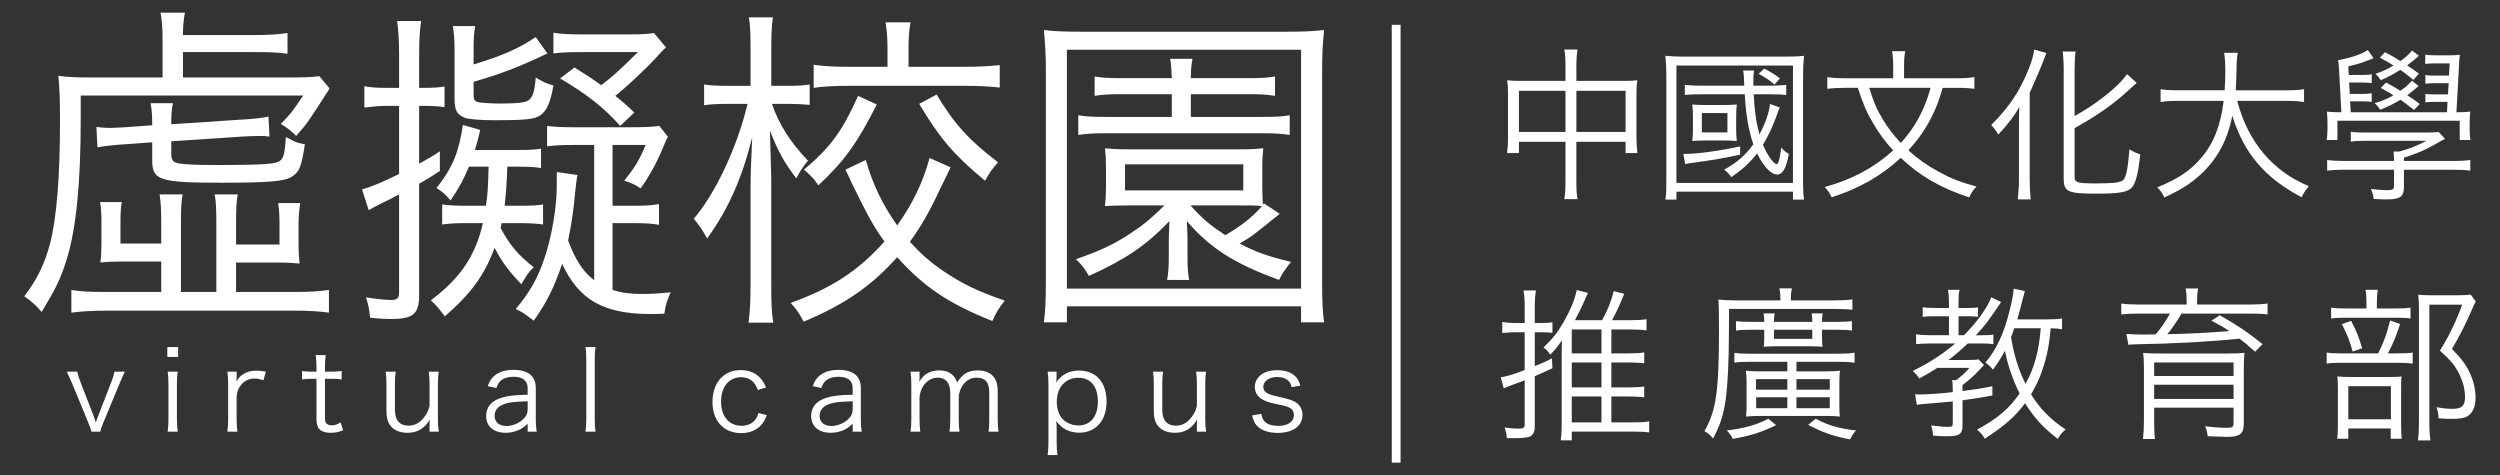 <?xml version="1.0" encoding="utf-8"?>
<!-- Generator: Adobe Illustrator 16.0.0, SVG Export Plug-In . SVG Version: 6.00 Build 0)  -->
<!DOCTYPE svg PUBLIC "-//W3C//DTD SVG 1.1//EN" "http://www.w3.org/Graphics/SVG/1.1/DTD/svg11.dtd">
<svg version="1.1" id="Layer_1" xmlns="http://www.w3.org/2000/svg" xmlns:xlink="http://www.w3.org/1999/xlink" x="0px" y="0px"
	 width="284px" height="54px" viewBox="0 0 284 54" enable-background="new 0 0 284 54" xml:space="preserve">
<rect x="0" y="0" width="284" height="54" fill="#333333" stroke="none"/>
<g>
	<g>
		<g>
			<path fill="#FFFFFF" d="M8.773,42.221c0.063,0.328,0.19,0.746,0.392,1.239l1.442,3.719c0.063,0.165,0.202,0.569,0.278,0.822
				c0.102-0.315,0.177-0.531,0.291-0.81l1.442-3.731c0.228-0.569,0.316-0.886,0.379-1.239h1.189
				c-0.165,0.303-0.202,0.404-0.62,1.391l-1.771,4.264c-0.278,0.695-0.316,0.771-0.405,1.164h-1
				c-0.076-0.316-0.165-0.545-0.417-1.164l-1.758-4.264c-0.24-0.557-0.367-0.834-0.632-1.391H8.773z"/>
			<path fill="#FFFFFF" d="M20.237,39.425v1.126H19.01v-1.126H20.237z M20.187,42.221c-0.063,0.442-0.089,0.797-0.089,1.43v3.959
				c0,0.582,0.025,0.936,0.089,1.43h-1.139c0.063-0.545,0.088-0.898,0.088-1.43V43.65c0-0.607-0.025-0.987-0.088-1.43H20.187z"/>
			<path fill="#FFFFFF" d="M29.929,43.194c-0.48-0.151-0.708-0.19-1.024-0.19c-0.646,0-1.177,0.266-1.556,0.772
				c-0.304,0.392-0.417,0.695-0.468,1.265v2.58c0,0.57,0.025,0.924,0.088,1.418h-1.139c0.063-0.582,0.089-0.912,0.089-1.43V43.65
				c0-0.633-0.025-0.975-0.089-1.43h1.05v0.721c0,0.102,0,0.291-0.013,0.379c0.24-0.392,0.43-0.594,0.695-0.771
				c0.481-0.316,0.911-0.442,1.518-0.442c0.379,0,0.595,0.025,1.126,0.114L29.929,43.194z"/>
			<path fill="#FFFFFF" d="M37.003,40.336c-0.063,0.404-0.088,0.859-0.088,1.404v0.48h0.607c0.582,0,0.848-0.014,1.291-0.076v0.961
				c-0.405-0.062-0.721-0.076-1.291-0.076h-0.607v4.402c0,0.367,0.05,0.557,0.164,0.67c0.139,0.14,0.354,0.216,0.62,0.216
				c0.329,0,0.582-0.076,0.999-0.329l0.278,0.886c-0.519,0.215-0.911,0.291-1.429,0.291c-0.557,0-0.987-0.14-1.24-0.392
				c-0.253-0.254-0.354-0.621-0.354-1.215v-4.529h-0.506c-0.43,0-0.721,0.025-1.139,0.076v-0.961
				c0.354,0.062,0.607,0.076,1.139,0.076h0.506v-0.48c0-0.507-0.025-0.987-0.089-1.404H37.003z"/>
			<path fill="#FFFFFF" d="M48.796,48.217c0-0.14,0-0.229,0.038-0.557c-0.632,1.037-1.417,1.505-2.555,1.505
				c-0.911,0-1.619-0.329-2.024-0.937c-0.228-0.367-0.354-0.859-0.354-1.467v-3.125c0-0.568-0.025-1.012-0.089-1.416h1.139
				c-0.063,0.442-0.088,0.873-0.088,1.43v2.947c0,1.125,0.544,1.758,1.53,1.758c0.721,0,1.316-0.316,1.822-1
				c0.329-0.442,0.468-0.758,0.582-1.265v-2.44c0-0.545-0.025-0.987-0.089-1.43h1.126c-0.063,0.442-0.089,0.848-0.089,1.43v3.959
				c0,0.568,0.025,0.923,0.102,1.43h-1.05V48.217z"/>
			<path fill="#FFFFFF" d="M59.944,48.141c-0.493,0.442-0.734,0.607-1.164,0.771c-0.43,0.164-0.886,0.253-1.316,0.253
				c-1.391,0-2.239-0.722-2.239-1.923c0-1.012,0.632-1.746,1.809-2.074c0.746-0.215,1.353-0.291,2.909-0.329v-0.733
				c0-0.861-0.544-1.303-1.594-1.303c-0.696,0-1.214,0.176-1.569,0.543c-0.164,0.178-0.266,0.354-0.392,0.734l-0.986-0.215
				c0.228-0.582,0.392-0.848,0.708-1.127c0.519-0.48,1.278-0.721,2.227-0.721c1.669,0,2.53,0.709,2.53,2.074v3.555
				c0,0.57,0.025,0.886,0.101,1.393h-1.024V48.141z M59.944,45.585c-1.505,0.038-2.227,0.126-2.795,0.366
				c-0.646,0.266-0.961,0.696-0.961,1.304c0,0.696,0.519,1.138,1.341,1.138c0.733,0,1.531-0.354,2.024-0.897
				c0.291-0.316,0.392-0.582,0.392-1.088V45.585z"/>
			<path fill="#FFFFFF" d="M67.651,39.425c-0.063,0.455-0.088,0.797-0.088,1.429v6.768c0,0.57,0.025,0.911,0.088,1.418h-1.139
				c0.063-0.456,0.089-0.848,0.089-1.418v-6.779c0-0.62-0.025-0.962-0.089-1.417H67.651z"/>
			<path fill="#FFFFFF" d="M86.099,44.308c-0.367-0.987-0.974-1.455-1.91-1.455c-1.392,0-2.277,1.088-2.277,2.783
				c0,1.669,0.911,2.732,2.328,2.732c0.721,0,1.315-0.291,1.645-0.81c0.126-0.189,0.19-0.342,0.278-0.646l0.949,0.253
				c-0.177,0.455-0.304,0.695-0.519,0.975c-0.557,0.695-1.366,1.062-2.391,1.062c-1.986,0-3.263-1.379-3.263-3.542
				c0-2.188,1.265-3.618,3.2-3.618c1.05,0,1.897,0.404,2.441,1.164c0.177,0.24,0.291,0.443,0.443,0.81L86.099,44.308z"/>
			<path fill="#FFFFFF" d="M96.867,48.141c-0.493,0.442-0.734,0.607-1.164,0.771c-0.43,0.164-0.886,0.253-1.316,0.253
				c-1.391,0-2.239-0.722-2.239-1.923c0-1.012,0.632-1.746,1.809-2.074c0.746-0.215,1.354-0.291,2.909-0.329v-0.733
				c0-0.861-0.544-1.303-1.594-1.303c-0.696,0-1.214,0.176-1.569,0.543c-0.164,0.178-0.266,0.354-0.392,0.734l-0.986-0.215
				c0.228-0.582,0.392-0.848,0.708-1.127c0.519-0.48,1.278-0.721,2.227-0.721c1.67,0,2.53,0.709,2.53,2.074v3.555
				c0,0.57,0.025,0.886,0.101,1.393h-1.024V48.141z M96.867,45.585c-1.505,0.038-2.227,0.126-2.795,0.366
				c-0.646,0.266-0.961,0.696-0.961,1.304c0,0.696,0.519,1.138,1.341,1.138c0.733,0,1.531-0.354,2.024-0.897
				c0.291-0.316,0.392-0.582,0.392-1.088V45.585z"/>
			<path fill="#FFFFFF" d="M103.436,49.039c0.063-0.456,0.089-0.836,0.089-1.43V43.65c0-0.633-0.025-0.975-0.089-1.43h1.025v0.695
				c0,0.062-0.013,0.215-0.025,0.455c0.114-0.215,0.228-0.367,0.48-0.633c0.43-0.43,1.05-0.657,1.784-0.657
				c0.721,0,1.252,0.216,1.632,0.646c0.19,0.202,0.266,0.354,0.392,0.733c0.595-0.974,1.278-1.379,2.34-1.379
				c0.835,0,1.467,0.266,1.847,0.771c0.304,0.405,0.43,0.898,0.43,1.645v3.124c0,0.633,0.025,0.975,0.088,1.418h-1.138
				c0.076-0.469,0.088-0.76,0.088-1.43v-2.986c0-1.201-0.443-1.72-1.455-1.72c-0.632,0-1.227,0.341-1.594,0.923
				c-0.241,0.367-0.417,0.924-0.417,1.304v2.491c0,0.633,0.025,0.987,0.088,1.418h-1.138c0.063-0.456,0.088-0.785,0.088-1.43v-2.986
				c0-1.112-0.506-1.72-1.417-1.72c-0.658,0-1.265,0.354-1.657,0.962c-0.228,0.341-0.417,0.936-0.417,1.265v2.479
				c0,0.582,0.025,0.923,0.088,1.43H103.436z"/>
			<path fill="#FFFFFF" d="M119.013,51.695c0.063-0.494,0.089-0.898,0.089-1.418v-6.603c0-0.606-0.025-0.974-0.089-1.454h1.012
				v0.721c0,0.164-0.013,0.303-0.038,0.519c0.569-0.897,1.455-1.366,2.581-1.366c1.948,0,3.137,1.328,3.137,3.529
				c0,2.15-1.214,3.529-3.112,3.529c-1.113,0-2.011-0.469-2.606-1.341c0.038,0.354,0.051,0.544,0.051,0.886v1.568
				c0,0.594,0.025,0.961,0.088,1.43H119.013z M124.718,45.623c0-1.721-0.81-2.707-2.226-2.707c-1.455,0-2.441,1.088-2.441,2.72
				c0,0.822,0.266,1.581,0.721,2.024c0.443,0.43,1.075,0.67,1.733,0.67C123.883,48.33,124.718,47.305,124.718,45.623z"/>
			<path fill="#FFFFFF" d="M135.967,48.217c0-0.14,0-0.229,0.038-0.557c-0.632,1.037-1.417,1.505-2.555,1.505
				c-0.911,0-1.619-0.329-2.024-0.937c-0.228-0.367-0.354-0.859-0.354-1.467v-3.125c0-0.568-0.025-1.012-0.089-1.416h1.139
				c-0.063,0.442-0.088,0.873-0.088,1.43v2.947c0,1.125,0.544,1.758,1.53,1.758c0.721,0,1.316-0.316,1.822-1
				c0.329-0.442,0.468-0.758,0.582-1.265v-2.44c0-0.545-0.025-0.987-0.088-1.43h1.126c-0.063,0.442-0.089,0.848-0.089,1.43v3.959
				c0,0.568,0.025,0.923,0.102,1.43h-1.05V48.217z"/>
			<path fill="#FFFFFF" d="M143.282,47.015c0.089,0.468,0.19,0.695,0.443,0.923c0.316,0.291,0.822,0.443,1.467,0.443
				c1.101,0,1.796-0.469,1.796-1.215c0-0.354-0.126-0.619-0.392-0.784c-0.304-0.189-0.557-0.266-1.493-0.455
				c-1.012-0.216-1.442-0.367-1.872-0.657c-0.443-0.305-0.683-0.772-0.683-1.329c0-0.455,0.189-0.886,0.544-1.228
				c0.442-0.43,1.125-0.657,1.973-0.657c0.86,0,1.531,0.202,1.986,0.607c0.329,0.278,0.506,0.569,0.67,1.151l-0.999,0.164
				c-0.076-0.342-0.139-0.493-0.316-0.67c-0.291-0.316-0.746-0.48-1.315-0.48c-0.923,0-1.581,0.467-1.581,1.138
				c0,0.291,0.152,0.544,0.43,0.696c0.291,0.164,0.62,0.266,1.404,0.43c1.227,0.278,1.632,0.43,2.011,0.721
				c0.392,0.316,0.607,0.797,0.607,1.316c0,1.264-1.075,2.049-2.809,2.049c-1.151,0-2.036-0.342-2.504-0.986
				c-0.19-0.266-0.278-0.481-0.405-1L143.282,47.015z"/>
		</g>
		<g>
			<g>
				<path fill="#FFFFFF" d="M18.468,4.552c0-1.404-0.076-2.239-0.228-3.112h2.771c-0.152,0.759-0.228,1.556-0.228,2.542h8.045
					c1.746,0,2.77-0.076,3.833-0.228v2.353c-1.138-0.152-1.859-0.189-3.794-0.189h-8.083v2.884h11.764
					c2.125,0,2.998-0.038,3.719-0.152l1.176,1.404c-2.504,3.909-2.504,3.909-3.795,5.389c-0.531-0.531-1.024-0.949-1.746-1.366
					c1.176-1.214,1.176-1.214,2.542-3.226H9.17v2.694c0,7.4-0.531,12.561-1.632,16.052c-0.683,2.125-1.177,3.15-2.808,5.844
					c-0.607-0.721-1.101-1.176-1.974-1.783c1.442-1.897,2.353-3.719,2.96-6.11c0.721-2.846,1.101-7.476,1.101-13.851
					c0-2.315-0.038-3.605-0.19-5.085C7.69,8.764,8.639,8.802,10.46,8.802h8.007V4.552z M18.316,25.423
					c0-1.632-0.038-2.429-0.19-3.339h2.619c-0.152,0.835-0.19,1.556-0.19,3.339v7.742h4.022v-7.742c0-1.67-0.038-2.504-0.189-3.339
					h2.618c-0.151,0.797-0.189,1.632-0.189,3.339v2.353h4.933v-2.353c0-0.987-0.038-1.556-0.152-2.353h2.505
					c-0.114,0.759-0.19,1.594-0.19,2.429V27.7c0,0.835,0.038,1.556,0.114,2.239c-0.721-0.076-1.366-0.114-2.353-0.114h-4.857v3.34
					h6.717c1.822,0,2.808-0.076,3.833-0.228v2.58c-1.177-0.152-2.201-0.228-4.023-0.228H12.244c-1.784,0-2.922,0.075-4.137,0.228
					v-2.58c1.101,0.189,2.087,0.228,3.947,0.228h6.262v-3.454h-4.668c-0.873,0-1.594,0.039-2.239,0.114
					c0.076-0.683,0.114-1.29,0.114-2.163v-2.391c0-1.024-0.038-1.556-0.152-2.315h2.467c-0.114,0.569-0.152,1.214-0.152,2.277v2.429
					h4.63V25.423z M14.179,16.392c-1.214,0.076-2.277,0.19-3.111,0.341l-0.114-2.314c0.531,0.076,1.025,0.114,1.518,0.114
					c0.304,0,0.949-0.038,1.708-0.076l3.112-0.228c0-1.062-0.038-1.784-0.189-2.504h2.542c-0.152,0.645-0.19,1.366-0.19,2.391
					l8.007-0.531c1.404-0.076,2.315-0.19,3.036-0.342l0.114,2.277c-0.494-0.076-0.683-0.076-1.101-0.076
					c-0.569,0-1.291,0.038-2.049,0.076l-8.007,0.532v1.328c0,0.797,0.152,1.024,0.797,1.176c0.607,0.114,1.936,0.19,4.137,0.19
					c4.819,0,6.641-0.076,7.248-0.38c0.569-0.266,0.721-0.834,0.835-2.808c1.176,0.645,1.214,0.645,2.163,0.835
					c-0.417,2.619-0.607,3.112-1.48,3.681c-0.873,0.531-2.581,0.683-7.931,0.683c-7.097,0-7.932-0.266-7.932-2.543v-2.049
					L14.179,16.392z"/>
				<path fill="#FFFFFF" d="M43.933,12.027c-0.797,0-1.594,0.076-2.542,0.19V9.789c0.797,0.152,1.366,0.189,2.467,0.189h1.48V6.259
					c0-1.784-0.076-2.77-0.228-3.871h2.732c-0.152,0.986-0.228,2.087-0.228,3.833v3.757h0.645c1.025,0,1.556-0.038,2.239-0.151
					v2.353c-0.683-0.114-1.291-0.152-2.277-0.152h-0.607v6.565c0.911-0.494,1.252-0.683,2.353-1.404v2.239
					c-1.1,0.721-1.48,0.949-2.353,1.442v12.675c0,2.125-0.683,2.693-3.226,2.693c-0.569,0-1.366-0.037-2.353-0.151
					c-0.076-0.987-0.189-1.442-0.455-2.315c1.062,0.19,2.201,0.305,2.884,0.305c0.645,0,0.873-0.229,0.873-0.836V22.084
					c-0.987,0.531-1.101,0.569-1.708,0.873c-0.873,0.417-1.328,0.683-1.746,0.911l-0.759-2.353c1.101-0.304,2.087-0.721,4.212-1.746
					v-7.742H43.933z M57.633,18.934c-0.076,2.125-0.152,2.922-0.304,4.44h1.67c1.518,0,2.011-0.038,2.694-0.152v2.277
					c-0.835-0.114-1.594-0.151-2.694-0.151h-2.012c-0.038,0.228-0.076,0.303-0.114,0.569c1.101,2.011,1.974,3.036,3.757,4.44
					c-0.569,0.532-0.759,0.835-1.404,1.936c-1.518-1.594-2.201-2.542-3.036-4.136c-1.176,3.112-2.58,5.084-5.654,7.78
					c-0.911-1.177-0.986-1.253-1.594-1.822c3.339-2.504,5.047-5.009,5.92-8.766h-1.935c-1.139,0-1.822,0.038-2.694,0.151v-2.277
					c0.797,0.114,1.48,0.152,2.77,0.152h2.201c0.228-1.556,0.228-2.049,0.303-4.44h-2.239c-0.645,1.556-1.062,2.315-2.087,3.833
					c-0.532-0.646-0.873-0.949-1.594-1.404c1.822-2.315,2.542-4.061,2.998-7.172l1.973,0.569c-0.266,1.101-0.341,1.404-0.607,2.277
					h4.819c1.48,0,1.936-0.038,2.694-0.152v2.201c-0.797-0.114-1.214-0.152-2.618-0.152H57.633z M53.8,10.813
					c0,0.494,0.114,0.683,0.531,0.797c0.417,0.076,1.404,0.152,2.581,0.152c1.936,0,2.732-0.114,3.15-0.379
					c0.455-0.341,0.683-1.024,0.797-2.581c0.721,0.456,1.29,0.721,2.011,0.911c-0.342,1.936-0.759,2.884-1.48,3.377
					c-0.645,0.456-1.708,0.569-5.085,0.569c-1.86,0-3.112-0.114-3.567-0.304c-0.873-0.379-1.101-0.873-1.101-2.201V5.538
					c0-0.986-0.076-1.821-0.189-2.58h2.542c-0.152,0.721-0.19,1.518-0.19,2.58v1.784c3.339-1.024,5.085-1.784,7.059-3.112
					l1.328,1.859c-3.188,1.518-5.123,2.277-8.387,3.226V10.813z M65.222,16.467c-1.404,0-2.125,0.038-3.074,0.152v-2.315
					c0.873,0.114,1.67,0.152,3.074,0.152h6.452c1.518,0,2.314-0.038,3.226-0.152l0.986,1.252c-0.151,0.19-0.151,0.19-0.873,1.936
					c-0.683,1.48-1.404,2.77-2.239,3.909c-0.645-0.456-1.138-0.645-1.859-0.873c1.177-1.48,1.708-2.315,2.429-4.061h-3.757v6.907
					h2.277c1.48,0,2.087-0.038,2.998-0.189v2.353c-0.835-0.152-1.556-0.189-2.998-0.189h-2.277v7.59
					c1.101,0.342,2.087,0.455,3.416,0.455c0.949,0,1.632-0.038,3.188-0.189c-0.455,1.024-0.569,1.404-0.721,2.428
					c-0.721,0.039-1.252,0.039-1.518,0.039c-5.351,0-8.159-1.557-10.094-5.693c-0.911,2.695-1.746,4.365-3.226,6.451
					c-0.189-0.15-0.341-0.266-0.417-0.303c-0.683-0.531-0.835-0.645-1.632-1.025c1.556-1.82,2.542-3.529,3.301-5.881
					c0.797-2.353,1.366-5.692,1.366-8.083c0-0.531,0-1.291,0-1.594l2.353,0.341c-0.114,0.531-0.152,0.949-0.266,1.973
					c-0.19,2.125-0.417,3.567-0.797,5.465c0.797,2.164,1.708,3.568,2.96,4.515V16.467H65.222z M65.26,7.664
					c1.442,0.911,1.936,1.214,3.036,2.011c1.176-0.873,1.935-1.556,4.174-3.757h-6.3c-1.783,0-2.353,0.038-3.301,0.151V3.717
					c0.873,0.152,1.708,0.19,3.301,0.19h5.313c1.442,0,2.087-0.038,2.808-0.152l1.366,1.632c-0.379,0.341-0.417,0.379-1.101,1.138
					c-1.29,1.404-3.491,3.453-4.667,4.364c0.873,0.683,1.176,0.949,2.163,1.897l-1.594,1.518c-1.86-2.087-3.795-3.605-6.831-5.389
					L65.26,7.664z"/>
				<path fill="#FFFFFF" d="M87.689,11.8c0.835,2.391,2.125,4.402,4.099,6.451c-0.607,0.721-0.911,1.214-1.328,2.011
					c-1.328-1.746-2.049-2.998-2.998-5.427c0.114,4.212,0.152,4.744,0.152,6.186v11.232c0,2.125,0.038,3.302,0.228,4.402h-2.808
					c0.152-1.139,0.228-2.354,0.228-4.402V21.553c0-1.67,0.038-2.732,0.19-5.958c-1.176,4.706-2.694,8.121-5.123,11.499
					c-0.531-0.987-0.873-1.48-1.518-2.239c2.467-2.884,4.933-8.121,6.11-13.054h-2.201c-1.101,0-2.011,0.038-2.732,0.152V9.599
					c0.721,0.114,1.518,0.152,2.771,0.152h2.504V5.918c0-2.201-0.038-3.036-0.189-3.947h2.732c-0.152,0.949-0.189,1.973-0.189,3.909
					V9.75h1.897c1.138,0,1.746-0.038,2.466-0.152v2.315c-0.759-0.076-1.556-0.114-2.429-0.114H87.689z M107.992,19.01
					c-0.228,0.455-0.228,0.455-1.291,2.656c-1.214,2.581-2.087,4.061-3.339,5.806c1.252,1.366,2.315,2.314,3.833,3.34
					c2.087,1.404,3.757,2.238,6.944,3.339c-0.645,0.797-0.987,1.366-1.404,2.315c-4.972-1.974-7.78-3.871-10.815-7.249
					c-2.96,3.301-5.92,5.35-10.626,7.325c-0.493-0.949-0.797-1.404-1.48-2.126c4.782-1.745,7.666-3.644,10.664-6.982
					c-1.252-1.708-1.897-2.922-3.757-6.717c-0.076-0.19-0.114-0.266-0.379-0.835l-0.304-0.607l2.315-1.101
					c0.835,2.884,1.897,5.047,3.567,7.438c1.784-2.505,2.922-4.896,3.681-7.666L107.992,19.01z M99.605,11.875
					c-2.239,4.402-3.681,6.414-6.641,9.184c-0.493-0.759-0.835-1.1-1.632-1.783c3.036-2.581,4.326-4.326,6.148-8.387L99.605,11.875z
					 M100.82,5.538c0-1.29-0.076-2.163-0.228-2.998h2.846c-0.151,0.797-0.228,1.708-0.228,2.96v2.087h6.451
					c1.518,0,2.884-0.076,3.909-0.189V9.94c-1.1-0.114-2.466-0.19-3.909-0.19H96.38c-1.518,0-2.96,0.076-3.947,0.228V7.36
					c1.024,0.152,2.277,0.228,3.947,0.228h4.44V5.538z M106.398,10.737c2.011,3.339,3.605,5.123,6.982,7.704
					c-0.645,0.721-0.949,1.138-1.48,2.087c-3.491-2.884-5.161-4.819-7.476-8.728L106.398,10.737z"/>
				<path fill="#FFFFFF" d="M147.802,36.618v-1.821H121.2v1.821h-2.618c0.151-1.101,0.228-2.353,0.228-4.592V8.081
					c0-1.86-0.076-3.15-0.228-4.668c1.29,0.152,2.429,0.19,4.44,0.19h22.883c2.011,0,3.15-0.038,4.516-0.19
					c-0.152,1.404-0.228,2.619-0.228,4.668v24.021c0,2.353,0.076,3.491,0.228,4.516H147.802z M121.2,32.785h26.602V5.652H121.2
					V32.785z M145.374,24.285c-3.188,2.581-3.188,2.581-4.554,3.377c1.783,0.949,3.149,1.442,5.844,2.088
					c-0.607,0.758-0.949,1.214-1.366,2.049c-5.085-1.859-7.78-3.567-10.474-6.679c0.038,0.759,0.076,1.594,0.076,2.163v1.859
					c0,1.214,0.038,1.897,0.189,2.657h-2.504c0.152-0.873,0.189-1.557,0.189-2.657v-1.859c0-0.493,0.038-1.024,0.076-2.163
					c-2.581,2.694-4.934,4.326-9.146,6.224c-0.494-0.836-0.759-1.215-1.48-1.898c2.695-0.948,4.137-1.593,6.072-2.846
					c1.594-1.062,2.314-1.632,3.984-3.263h-4.212c-1.252,0-1.897,0.038-2.542,0.076c0.076-0.721,0.114-1.252,0.114-2.087v-2.391
					c0-0.835-0.038-1.366-0.114-2.087c0.797,0.076,1.328,0.114,2.542,0.114h12.903c1.214,0,1.746-0.038,2.542-0.114
					c-0.076,0.645-0.114,1.138-0.114,2.087v2.391c0,0.835,0.038,1.404,0.076,1.936l0.114-0.152L145.374,24.285z M127.5,10.699
					c-1.442,0-2.239,0.038-3.149,0.19V8.688c0.873,0.152,1.594,0.19,3.149,0.19h5.617c-0.038-1.025-0.076-1.556-0.19-2.201h2.542
					c-0.114,0.607-0.189,1.139-0.189,2.201h6.451c1.518,0,2.239-0.038,3.112-0.19v2.201c-0.911-0.152-1.67-0.19-3.112-0.19h-6.451
					v2.581h8.159c1.556,0,2.201-0.038,3.074-0.19v2.239c-0.986-0.152-1.708-0.19-3.074-0.19h-17.874
					c-1.366,0-2.049,0.038-3.074,0.19V13.09c0.873,0.152,1.556,0.19,3.111,0.19h7.514v-2.581H127.5z M127.803,21.628h13.434v-2.96
					h-13.434V21.628z M135.241,23.336c1.442,1.594,2.163,2.201,3.947,3.377c1.746-0.986,3.188-2.125,4.174-3.301
					c-0.607-0.076-1.101-0.076-2.391-0.076H135.241z"/>
			</g>
		</g>
		<g>
			<g>
				<path fill="#FFFFFF" d="M177.84,7.577c0-0.918-0.037-1.369-0.131-1.95h1.5c-0.094,0.582-0.132,1.106-0.132,1.913v1.65h5.495
					c0.637,0,0.994-0.019,1.425-0.075c-0.075,0.487-0.094,0.881-0.094,1.481v5.12c0,0.619,0.038,1.106,0.112,1.669h-1.35v-1.275
					h-5.589v4.37c0,1.069,0.019,1.538,0.132,2.138h-1.5c0.094-0.638,0.131-1.125,0.131-2.138v-4.37h-5.289v1.275h-1.35
					c0.074-0.544,0.112-1.069,0.112-1.669v-5.12c0-0.582-0.038-0.994-0.094-1.481c0.45,0.056,0.807,0.075,1.407,0.075h5.213V7.577z
					 M172.551,10.315v4.669h5.289v-4.669H172.551z M184.666,14.984v-4.669h-5.589v4.669H184.666z"/>
				<path fill="#FFFFFF" d="M189.186,22.673c0.094-0.562,0.112-1.087,0.112-2.25V8.646c0-0.938-0.038-1.594-0.112-2.307
					c0.807,0.075,1.312,0.094,2.307,0.094h11.214c0.994,0,1.538-0.019,2.231-0.094c-0.074,0.675-0.112,1.35-0.112,2.307V20.46
					c0,1.125,0.038,1.706,0.112,2.212h-1.256v-0.9h-13.24v0.9H189.186z M190.441,20.779h13.24V7.446h-13.24V20.779z M197.681,17.572
					c-1.856,0.394-3.169,0.619-5.214,0.9c-0.543,0.057-0.656,0.094-1.031,0.169l-0.206-1.163c0.149,0,0.263,0,0.337,0
					c1.275,0,3.77-0.337,6.114-0.844V17.572z M202.182,12.209c-0.113,0.244-0.113,0.244-0.395,1.031
					c-0.412,1.144-0.956,2.307-1.519,3.207c0.487,1.163,1.219,2.194,1.556,2.194c0.207,0,0.357-0.544,0.525-1.875
					c0.281,0.318,0.507,0.525,0.863,0.712c-0.281,1.613-0.694,2.344-1.312,2.344c-0.713,0-1.576-0.9-2.289-2.4
					c-0.861,1.106-1.688,1.856-2.943,2.7c-0.263-0.394-0.45-0.581-0.807-0.844c1.5-0.844,2.4-1.613,3.319-2.888
					c-0.544-1.575-0.844-3.338-0.976-5.682h-5.025c-0.863,0-1.275,0.019-1.781,0.094V9.64c0.487,0.056,1.068,0.094,1.781,0.094h4.97
					c-0.038-1.087-0.057-1.35-0.132-1.725h1.257c-0.075,0.356-0.094,0.731-0.094,1.312c0,0.038,0,0.075,0,0.413h1.97
					c0.693,0,1.237-0.038,1.762-0.094v1.163c-0.487-0.075-0.918-0.094-1.8-0.094h-1.894c0.094,1.894,0.281,3.188,0.656,4.557
					c0.656-1.2,1.105-2.513,1.199-3.451L202.182,12.209z M192.316,13.259c0-0.563-0.018-0.957-0.074-1.388
					c0.525,0.038,0.844,0.057,1.443,0.057h2.176c0.638,0,0.919-0.019,1.443-0.057c-0.056,0.394-0.074,0.769-0.074,1.369v1.388
					c0,0.656,0.019,0.994,0.074,1.388c-0.506-0.038-0.844-0.056-1.406-0.056h-2.23c-0.601,0-0.957,0.019-1.426,0.056
					c0.057-0.431,0.074-0.806,0.074-1.406V13.259z M193.33,15.041h2.906v-2.194h-2.906V15.041z M201.581,9.602
					c-0.618-0.525-1.125-0.862-1.8-1.219l0.637-0.582c0.844,0.432,1.069,0.563,1.781,1.106L201.581,9.602z"/>
				<path fill="#FFFFFF" d="M220.69,9.977c-0.45,1.519-0.675,2.101-1.144,3.076c-0.713,1.481-1.557,2.719-2.758,4.013
					c1.032,0.957,2.102,1.707,3.395,2.419c1.444,0.788,2.476,1.2,4.352,1.707c-0.375,0.375-0.601,0.713-0.826,1.238
					c-3.244-1.069-5.645-2.457-7.781-4.5c-2.232,2.062-4.801,3.525-7.858,4.482c-0.226-0.506-0.431-0.788-0.788-1.163
					c3.095-0.844,5.646-2.213,7.783-4.164c-0.9-0.975-1.613-1.931-2.27-3.075c-0.769-1.275-1.125-2.138-1.744-4.032h-1.387
					c-0.938,0-1.52,0.038-2.082,0.113V8.758c0.581,0.094,1.219,0.131,2.1,0.131h5.383V7.427c0-0.638-0.037-1.125-0.131-1.613h1.5
					c-0.094,0.45-0.131,0.975-0.131,1.594V8.89h5.85c0.92,0,1.576-0.038,2.139-0.131v1.332c-0.525-0.075-1.088-0.113-2.101-0.113
					H220.69z M212.346,9.977c0.506,1.632,0.824,2.382,1.537,3.582c0.619,1.013,1.182,1.744,2.045,2.682
					c1.631-1.781,2.662-3.676,3.394-6.264H212.346z"/>
				<path fill="#FFFFFF" d="M229.354,14.422c0-1.05,0-1.294,0.038-2.288c-0.562,1.032-1.275,1.969-2.382,3.15
					c-0.206-0.356-0.543-0.806-0.807-1.087c1.97-1.932,3.282-3.901,4.238-6.32c0.395-0.994,0.544-1.519,0.638-2.25l1.388,0.394
					c-0.074,0.188-0.074,0.188-0.394,1.05c-0.169,0.432-0.806,1.932-1.5,3.488v9.827c0,0.731,0.037,1.5,0.112,2.269h-1.463
					c0.075-0.75,0.131-1.463,0.131-2.325V14.422z M235.674,20.085c0,0.657,0.281,0.75,2.457,0.75c2.138,0,2.85-0.113,3.131-0.45
					c0.301-0.413,0.488-1.407,0.639-3.432c0.449,0.3,0.844,0.469,1.237,0.581c-0.226,2.063-0.487,3.132-0.882,3.676
					c-0.469,0.619-1.387,0.788-4.2,0.788c-3.132,0-3.62-0.225-3.62-1.688V7.877c0-0.825-0.056-1.557-0.111-2.025h1.462
					c-0.075,0.506-0.112,1.2-0.112,2.025v5.307c1.275-0.713,2.231-1.35,3.281-2.157c1.295-1.013,2.045-1.744,2.682-2.606
					l1.088,0.994c-0.262,0.225-0.262,0.225-1.144,1.032c-1.632,1.481-3.376,2.7-5.907,4.107V20.085z"/>
				<path fill="#FFFFFF" d="M254.146,11.459c0.637,2.4,1.631,4.369,3.057,6.038c1.369,1.594,2.943,2.738,5.082,3.657
					c-0.375,0.45-0.525,0.656-0.826,1.256c-4.2-2.232-6.525-4.97-7.875-9.264c-0.507,2.738-1.744,5.007-3.657,6.732
					c-1.182,1.05-2.213,1.707-4.051,2.55c-0.263-0.525-0.413-0.731-0.807-1.144c2.345-0.956,3.714-1.875,4.933-3.282
					c1.463-1.688,2.25-3.675,2.606-6.544h-5.101c-0.994,0-1.52,0.037-2.063,0.131v-1.462c0.487,0.094,1.106,0.131,2.101,0.131h5.176
					c0.057-0.9,0.075-1.482,0.075-2.213c0-0.863-0.057-1.538-0.132-2.044h1.538c-0.094,0.619-0.132,1.032-0.132,1.951
					c-0.018,0.956-0.037,1.5-0.094,2.307h5.683c0.956,0,1.575-0.038,2.081-0.131v1.462c-0.6-0.094-1.125-0.131-2.062-0.131H254.146z
					"/>
				<path fill="#FFFFFF" d="M265.717,7.933c-0.02-0.431-0.038-0.694-0.113-1.087c1.594-0.319,2.701-0.694,3.376-1.163l0.656,0.919
					c-0.075,0.038-0.075,0.038-0.394,0.169c-0.863,0.337-1.426,0.525-2.476,0.769l0.056,0.975h1.445c0.6,0,0.881-0.019,1.162-0.075
					v0.994c-0.281-0.038-0.676-0.057-1.162-0.057h-1.407l0.075,1.294h1.332c0.6,0,0.881-0.019,1.162-0.075v0.975
					c-0.318-0.038-0.638-0.056-1.162-0.056h-1.295l0.075,1.238h10.933l0.057-1.182h-1.369c-0.506,0-0.824,0.019-1.144,0.056v-0.957
					c0.243,0.038,0.581,0.057,1.144,0.057h1.426l0.074-1.275h-1.5c-0.487,0-0.862,0.019-1.144,0.056V8.515
					c0.226,0.056,0.581,0.075,1.144,0.075h1.538l0.075-1.388h-1.67c-0.562,0-0.806,0.019-1.105,0.057v-1.05
					c0.318,0.056,0.619,0.075,1.162,0.075h1.52c0.562,0,0.9-0.019,1.256-0.056c-0.074,0.525-0.094,0.807-0.112,1.388l-0.281,5.139
					c0.675,0,1.069-0.019,1.575-0.075c-0.057,0.413-0.074,0.75-0.074,1.425v0.638c0,0.431,0.018,0.712,0.094,1.163h-1.22v-2.194
					h-13.896v2.194h-1.219c0.056-0.432,0.094-0.825,0.094-1.219v-0.581c0-0.619-0.02-0.994-0.076-1.425
					c0.525,0.056,1.051,0.075,1.65,0.075L265.717,7.933z M273.086,21.248c0,1.106-0.431,1.406-1.969,1.406
					c-0.432,0-0.956-0.019-1.463-0.056c-0.057-0.413-0.131-0.713-0.318-1.125c0.862,0.094,1.426,0.131,1.856,0.131
					c0.638,0,0.769-0.094,0.769-0.581v-1.744h-5.457c-1.031,0-1.594,0.038-2.138,0.112v-1.219c0.524,0.075,1.069,0.112,2.138,0.112
					h5.457c0-0.413-0.019-0.731-0.057-1.069h0.676c1.238-0.356,1.988-0.656,3.057-1.219h-6.807c-0.882,0-1.352,0.019-1.782,0.094
					v-1.125c0.45,0.075,0.882,0.094,1.744,0.094h6.882c0.656,0,1.051-0.019,1.351-0.075l0.731,0.788
					c-0.263,0.131-0.412,0.206-1.388,0.769c-0.862,0.487-1.913,0.938-3.282,1.369v0.375h5.383c1.088,0,1.612-0.037,2.156-0.112
					v1.219c-0.562-0.094-1.106-0.112-2.176-0.112h-5.363V21.248z M274.23,12.49c-0.713-0.562-0.938-0.731-1.538-1.163
					c-0.844,0.506-1.257,0.712-2.307,1.144c-0.206-0.337-0.318-0.469-0.618-0.75c1.012-0.319,1.406-0.487,2.137-0.9
					c-0.449-0.281-0.73-0.45-1.462-0.825l0.618-0.619c0.77,0.413,0.994,0.544,1.613,0.938c0.582-0.394,0.787-0.582,1.332-1.144
					l0.75,0.6c-0.639,0.544-0.882,0.75-1.295,1.05c0.562,0.356,0.77,0.506,1.426,0.994L274.23,12.49z M274.155,9.077
					c-0.675-0.562-0.882-0.731-1.481-1.144c-0.77,0.488-1.182,0.713-2.213,1.182c-0.244-0.375-0.375-0.525-0.6-0.731
					c0.938-0.337,1.275-0.488,2.043-0.938c-0.524-0.338-0.787-0.488-1.556-0.9l0.581-0.619c0.807,0.431,1.068,0.562,1.763,1.013
					c0.563-0.413,0.769-0.582,1.331-1.2l0.77,0.6c-0.656,0.562-0.881,0.75-1.35,1.087c0.58,0.394,0.73,0.488,1.35,0.938
					L274.155,9.077z"/>
				<path fill="#FFFFFF" d="M173.207,34.892c0-0.788-0.037-1.294-0.131-1.894h1.406c-0.094,0.619-0.131,1.068-0.131,1.875v1.818
					h0.73c0.619,0,0.883-0.018,1.275-0.094v1.22c-0.412-0.057-0.73-0.075-1.275-0.075h-0.73v3.844
					c0.675-0.262,1.05-0.412,1.95-0.881l0.056,1.125c-0.938,0.432-1.256,0.582-2.006,0.9v5.738c0,0.656-0.225,1.031-0.713,1.182
					c-0.263,0.075-0.994,0.131-1.594,0.131c-0.02,0-0.318-0.019-0.881-0.019c-0.02-0.487-0.057-0.675-0.244-1.2
					c0.525,0.075,1.088,0.131,1.443,0.131c0.694,0,0.844-0.074,0.844-0.469v-5.025c-0.75,0.281-1.219,0.469-1.406,0.525
					c-0.412,0.15-0.675,0.262-0.975,0.394l-0.338-1.257c0.713-0.112,1.426-0.318,2.719-0.824v-4.295h-1.162
					c-0.432,0-0.9,0.037-1.388,0.094V36.58c0.487,0.074,0.862,0.111,1.406,0.111h1.144V34.892z M183.053,47.981h2.419
					c0.938,0,1.501-0.038,1.876-0.112v1.256c-0.525-0.074-1.031-0.094-1.895-0.094h-6.9v0.994h-1.258
					c0.076-0.487,0.113-1.031,0.113-1.895v-7.857c0-0.543,0-0.862,0.037-1.612c-0.469,0.675-0.73,0.993-1.331,1.632
					c-0.244-0.338-0.413-0.545-0.769-0.826c1.068-1.031,1.574-1.668,2.25-2.831c0.807-1.406,1.332-2.682,1.52-3.694l1.274,0.338
					c-0.094,0.188-0.094,0.188-0.318,0.713c-0.45,1.031-0.713,1.556-1.163,2.381h3.094c0.676-1.256,1.051-2.193,1.313-3.301
					l1.2,0.301c-0.544,1.331-0.825,1.95-1.388,3h2.062c0.769,0,1.425-0.037,1.856-0.112v1.275c-0.487-0.075-1.125-0.112-1.856-0.112
					h-2.138v2.719h1.95c0.751,0,1.407-0.037,1.782-0.112v1.237c-0.451-0.057-1.088-0.094-1.764-0.094h-1.969v2.832h1.969
					c0.788,0,1.406-0.037,1.764-0.113v1.257c-0.395-0.075-1.014-0.112-1.782-0.112h-1.95V47.981z M181.928,40.143v-2.719h-3.375
					v2.719H181.928z M178.553,44.006h3.375v-2.832h-3.375V44.006z M178.553,47.981h3.375v-2.944h-3.375V47.981z"/>
				<path fill="#FFFFFF" d="M202.256,33.973c0-0.469-0.037-0.862-0.112-1.219h1.406c-0.075,0.375-0.112,0.77-0.112,1.256v0.113h4.97
					c0.844,0,1.519-0.037,2.024-0.113v1.182c-0.637-0.074-1.162-0.094-2.043-0.094h-11.965l-0.019,2.551
					c0,3.301-0.132,5.926-0.338,7.539c-0.263,1.894-0.601,3-1.462,4.632c-0.338-0.413-0.545-0.601-0.977-0.845
					c1.332-2.344,1.65-4.52,1.65-11.589c0-2.007-0.018-2.737-0.074-3.356c0.6,0.057,1.182,0.094,1.932,0.094h5.119V33.973z
					 M201.769,48.301c-1.8,0.844-2.832,1.181-4.933,1.556c-0.168-0.375-0.3-0.562-0.675-0.956c2.025-0.244,3.395-0.638,4.726-1.332
					L201.769,48.301z M207.432,42.187c0.77,0,1.125-0.019,1.594-0.075c-0.056,0.301-0.074,0.694-0.074,1.332v2.606
					c0,0.618,0.019,1.013,0.057,1.275c-0.47-0.057-0.807-0.075-1.633-0.075h-7.351c-0.788,0-1.144,0.019-1.669,0.075
					c0.037-0.525,0.057-0.731,0.057-1.331v-2.57c0-0.449-0.02-0.844-0.076-1.312c0.507,0.057,0.863,0.075,1.67,0.075h3.037V41.1
					h-4.2c-0.844,0-1.294,0.018-1.819,0.094v-1.107c0.545,0.075,0.938,0.094,1.819,0.094h9.995c0.807,0,1.332-0.037,1.838-0.112
					v1.144c-0.543-0.094-1.031-0.111-1.781-0.111h-4.819v1.087H207.432z M198.881,37.461c-0.77,0-1.201,0.019-1.67,0.094v-1.068
					c0.413,0.056,0.844,0.074,1.67,0.074h1.537c0-0.432-0.019-0.675-0.074-0.956h1.256c-0.057,0.263-0.075,0.524-0.075,0.956h4.351
					c0-0.412-0.019-0.656-0.074-0.956h1.256c-0.057,0.263-0.074,0.356-0.074,0.956h1.743c0.751,0,1.2-0.019,1.65-0.094v1.088
					c-0.507-0.075-0.919-0.094-1.632-0.094h-1.762v0.957c0,0.355,0,0.562,0.056,0.975c-0.413-0.037-0.862-0.057-1.463-0.057h-3.845
					c-0.543,0-0.956,0.02-1.369,0.057c0.038-0.338,0.057-0.619,0.057-1.013v-0.919H198.881z M199.48,43.068v1.199h3.562v-1.199
					H199.48z M199.5,45.131v1.238h3.543v-1.238H199.5z M201.524,38.492h4.351v-1.031h-4.351V38.492z M204.075,44.268h3.788v-1.199
					h-3.788V44.268z M204.075,46.369h3.788v-1.238h-3.788V46.369z M206.27,47.568c1.443,0.77,2.625,1.107,4.575,1.332
					c-0.375,0.449-0.45,0.562-0.675,1.013c-1.875-0.356-2.982-0.731-4.764-1.65L206.27,47.568z"/>
				<path fill="#FFFFFF" d="M219.303,39.018c-0.693,0-1.275,0.037-1.632,0.074v-1.125c0.394,0.076,0.938,0.113,1.65,0.113h2.081
					v-2.156h-1.462c-0.769,0-1.144,0.018-1.519,0.074v-1.106c0.337,0.075,0.768,0.094,1.537,0.094h1.443v-0.694
					c0-0.562-0.037-0.975-0.111-1.368h1.312c-0.094,0.356-0.113,0.712-0.113,1.388v0.675h0.994c0.582,0,0.957-0.019,1.219-0.075
					v1.069c-0.318-0.038-0.713-0.056-1.162-0.056h-1.051v2.156h0.619c1.444-1.444,2.682-3.15,3.094-4.313l1.126,0.544
					c-1.538,2.27-1.8,2.625-2.87,3.77h0.732c0.619,0,0.975-0.02,1.256-0.075v1.087c-0.338-0.056-0.713-0.074-1.256-0.074h-1.65
					c-0.693,0.656-1.369,1.256-2.194,1.875h2.063c0.824,0,1.049-0.019,1.35-0.074l0.619,0.656l-0.075,0.074
					c-0.112,0.113-0.112,0.113-0.356,0.375c-0.619,0.676-1.145,1.163-2.006,1.819v0.675c1.35-0.168,1.875-0.244,3.394-0.543v1.05
					c-1.557,0.281-2.157,0.375-3.394,0.544v2.832c0,1.031-0.338,1.256-1.782,1.256c-0.45,0-0.994-0.019-1.575-0.075
					c-0.02-0.469-0.075-0.712-0.207-1.163c0.77,0.113,1.389,0.17,1.988,0.17c0.375,0,0.469-0.076,0.469-0.395V45.6
					c-1.012,0.094-1.312,0.131-3.169,0.281c-0.394,0.02-0.581,0.057-0.919,0.113l-0.188-1.201c0.206,0.02,0.412,0.02,0.6,0.02
					c0.656,0,2.345-0.113,3.676-0.264v-0.111c0-0.713-0.019-0.994-0.074-1.257h0.449c0.713-0.525,1.014-0.807,1.52-1.388h-3.657
					c-0.75,0.487-1.144,0.713-2.044,1.2c-0.263-0.394-0.412-0.562-0.75-0.845c1.875-0.918,3.375-1.894,4.838-3.131H219.303z
					 M234.249,37.404c-0.413-0.074-0.638-0.094-1.294-0.112c-0.15,1.706-0.318,2.606-0.656,3.825
					c-0.395,1.389-0.882,2.532-1.576,3.676c1.014,1.632,2.232,2.889,3.938,3.994c-0.412,0.338-0.618,0.582-0.899,1.069
					c-1.632-1.257-2.645-2.344-3.713-4.05c-1.145,1.537-2.4,2.625-4.576,4.031c-0.281-0.469-0.507-0.731-0.882-1.031
					c2.325-1.257,3.657-2.4,4.839-4.107c-0.732-1.425-1.389-3.338-1.67-4.857c-0.431,0.807-0.75,1.332-1.369,2.157
					c-0.243-0.337-0.393-0.469-0.844-0.806c1.275-1.539,2.139-3.395,2.775-6.039c0.281-1.125,0.395-1.763,0.432-2.363l1.275,0.281
					c-0.075,0.244-0.075,0.244-0.225,0.807c-0.169,0.676-0.469,1.838-0.639,2.4h3.301c0.882,0,1.275-0.019,1.782-0.112V37.404z
					 M228.829,37.292c-0.169,0.487-0.206,0.581-0.375,1.013c0.356,2.119,0.825,3.639,1.65,5.307c1.013-1.855,1.519-3.75,1.726-6.319
					H228.829z"/>
				<path fill="#FFFFFF" d="M248.406,34.142c0-0.562-0.037-0.919-0.111-1.369h1.406c-0.075,0.413-0.113,0.825-0.113,1.369v0.45
					h6.076c0.863,0,1.406-0.037,1.932-0.113v1.238c-0.619-0.074-1.182-0.094-1.875-0.094h-7.895
					c-0.525,0.881-1.069,1.669-1.613,2.344c2.531-0.056,4.351-0.149,7.032-0.355c-0.694-0.469-1.05-0.676-2.025-1.182l0.938-0.619
					c1.987,1.125,3.168,1.913,4.875,3.281l-0.862,0.863c-0.807-0.731-1.106-0.994-1.763-1.481
					c-3.508,0.356-7.426,0.562-11.777,0.638c-0.281,0-0.6,0.019-0.844,0.057l-0.225-1.238c0.675,0.057,1.031,0.075,2.1,0.075
					c0.375,0,0.582,0,1.219-0.019c0.619-0.713,1.163-1.52,1.632-2.363h-3.638c-0.731,0-1.312,0.037-1.895,0.094v-1.238
					c0.525,0.076,1.069,0.113,1.932,0.113h5.494V34.142z M244.713,46.312v1.5c0,0.938,0.019,1.52,0.094,2.062h-1.369
					c0.074-0.656,0.112-1.275,0.112-2.137v-5.852c0-0.75-0.019-1.256-0.094-1.801c0.469,0.057,1.126,0.075,2.175,0.075h7.314
					c1.068,0,1.537-0.019,2.025-0.075c-0.057,0.488-0.075,1.031-0.075,1.969v6.096c0,1.125-0.45,1.481-1.876,1.481
					c-0.131,0-0.881-0.019-2.23-0.075c-0.038-0.432-0.113-0.713-0.281-1.125c0.975,0.112,1.668,0.168,2.4,0.168
					c0.712,0,0.824-0.074,0.824-0.543v-1.744H244.713z M253.732,41.174h-9.02v1.538h9.02V41.174z M244.713,43.705v1.613h9.02v-1.613
					H244.713z"/>
				<path fill="#FFFFFF" d="M272.336,40.143c0.863,0,1.369-0.019,1.744-0.094v1.256c-0.375-0.056-0.919-0.094-1.707-0.094h-6.281
					c-0.863,0-1.332,0.02-1.782,0.094v-1.256c0.431,0.075,0.938,0.094,1.8,0.094h4.051c0.676-1.369,0.994-2.25,1.351-3.732
					l1.144,0.395c-0.469,1.406-0.769,2.156-1.387,3.338H272.336z M272.092,35.041c0.844,0,1.312-0.018,1.744-0.094v1.238
					c-0.375-0.074-0.9-0.094-1.725-0.094h-5.607c-0.77,0-1.257,0.02-1.688,0.094v-1.238c0.449,0.076,0.881,0.094,1.744,0.094h2.269
					v-0.693c0-0.6-0.038-1.068-0.112-1.425h1.406c-0.075,0.431-0.112,0.844-0.112,1.444v0.674H272.092z M266.766,49.838h-1.256
					c0.057-0.432,0.075-0.844,0.075-1.688v-3.807c0-0.863-0.019-1.182-0.056-1.576c0.393,0.038,0.824,0.057,1.48,0.057h4.445
					c0.693,0,1.05-0.019,1.369-0.057c-0.057,0.375-0.057,0.601-0.057,1.557v4.032c0,0.694,0.019,1.031,0.074,1.481h-1.256v-1.162
					h-4.82V49.838z M267.085,36.448c0.601,1.125,0.862,1.8,1.257,3.112l-1.088,0.376c-0.301-1.163-0.6-1.913-1.219-3.113
					L267.085,36.448z M266.766,47.625h4.839v-3.75h-4.839V47.625z M281.244,34.254c-0.132,0.225-0.132,0.225-0.77,1.67
					c-0.487,1.105-1.2,2.475-1.932,3.713c1.2,1.237,1.67,1.894,2.119,2.943c0.375,0.844,0.562,1.744,0.562,2.626
					c0,1.013-0.338,1.743-0.956,2.101c-0.337,0.188-0.919,0.281-1.688,0.281c-0.506,0-0.993-0.02-1.556-0.075
					c-0.019-0.525-0.094-0.845-0.244-1.257c0.751,0.131,1.22,0.188,1.819,0.188c1.068,0,1.426-0.338,1.426-1.331
					c0-0.862-0.207-1.688-0.619-2.551c-0.488-1.013-0.976-1.612-2.232-2.72c1.088-1.762,1.838-3.338,2.532-5.231h-3.731v13.333
					c0,0.957,0.037,1.538,0.131,2.082h-1.426c0.075-0.544,0.113-1.162,0.113-2.062V35.211c0-0.562-0.02-1.088-0.075-1.726
					c0.487,0.038,0.844,0.056,1.5,0.056h3.02c0.712,0,1.106-0.018,1.444-0.074L281.244,34.254z"/>
			</g>
		</g>
	</g>
	<g>
		<rect x="158.104" y="2.815" fill="#FFFFFF" width="1" height="49.744"/>
	</g>
</g>
</svg>
